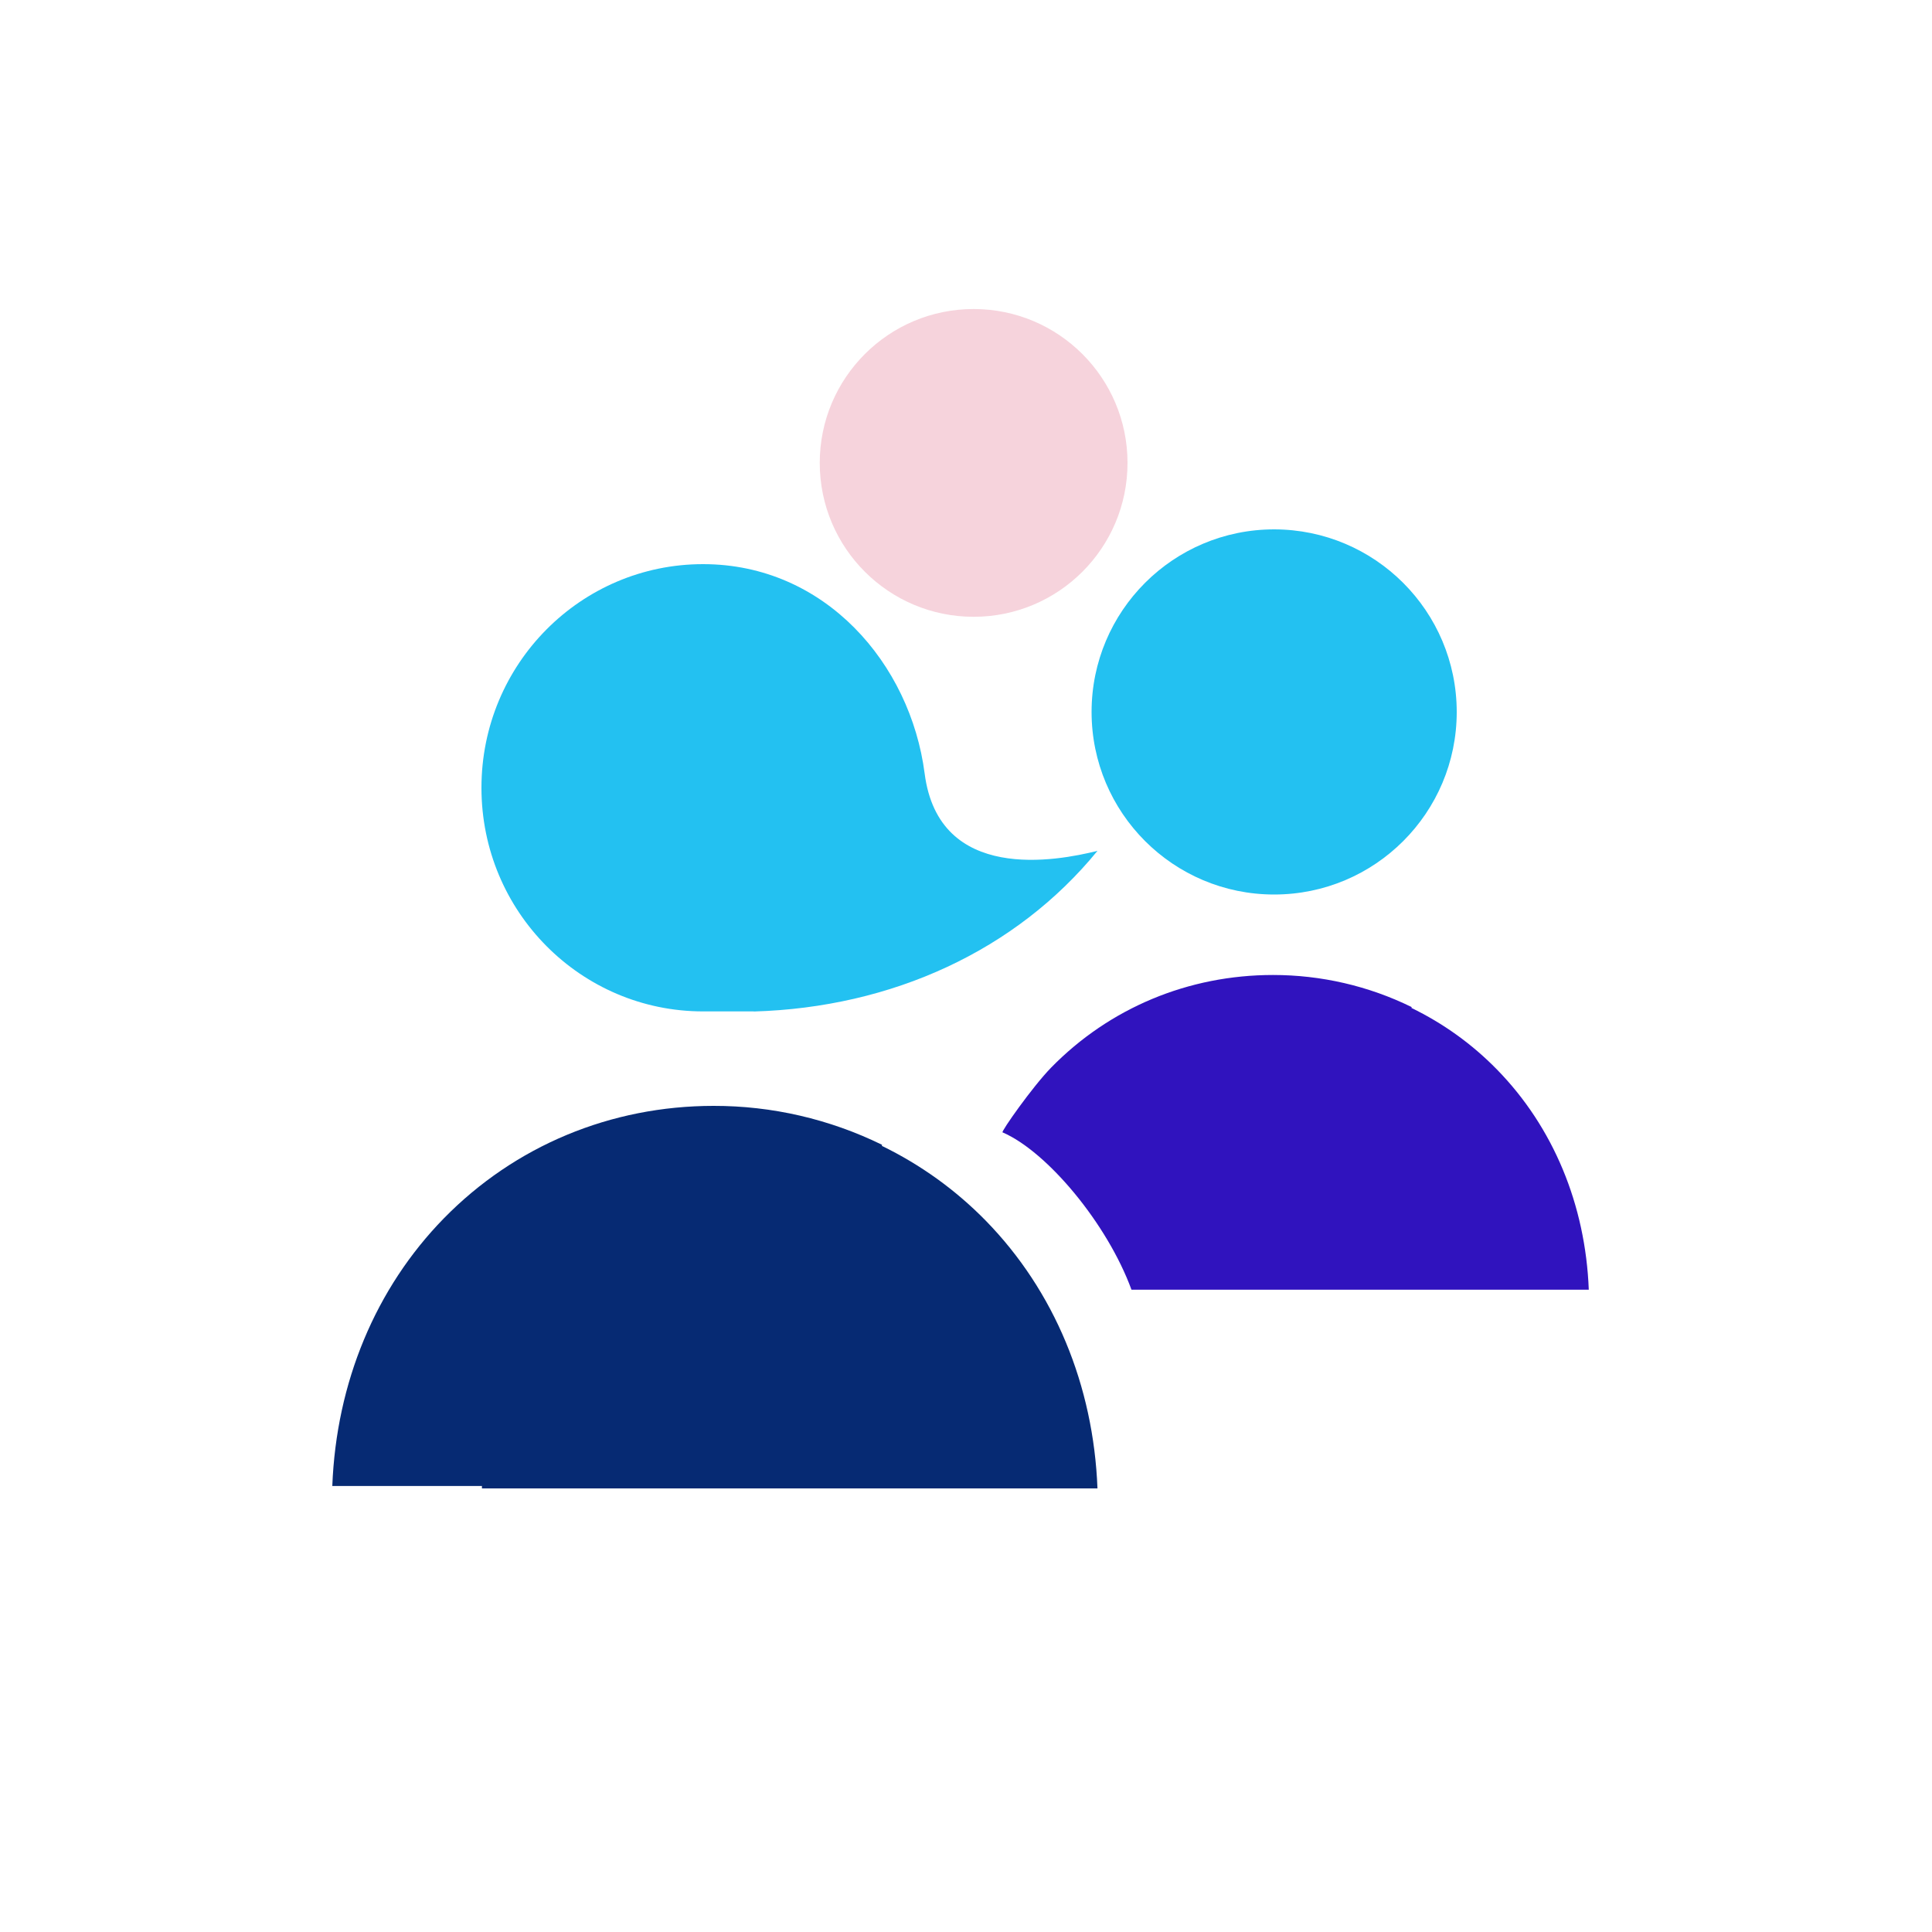 <?xml version="1.0" encoding="UTF-8"?>
<svg xmlns="http://www.w3.org/2000/svg" viewBox="0 0 200 200">
  <defs>
    <style>
      .cls-1 {
        fill: #f6d3dc;
        mix-blend-mode: multiply;
      }

      .cls-1, .cls-2, .cls-3, .cls-4, .cls-5 {
        stroke-width: 0px;
      }

      .cls-2 {
        fill-rule: evenodd;
      }

      .cls-2, .cls-5 {
        fill: #23c1f1;
      }

      .cls-6 {
        isolation: isolate;
      }

      .cls-3 {
        fill: #3013be;
      }

      .cls-4 {
        fill: #062a73;
      }
    </style>
  </defs>
  <g class="cls-6">
    <g id="Layer_1" data-name="Layer 1">
      <g>
        <path class="cls-5" d="m131.9,54.8c-10.44,0-18.9,8.46-18.9,18.9s8.46,18.9,18.9,18.9,18.9-8.46,18.9-18.9c-.01-10.43-8.46-18.89-18.9-18.9Z"/>
        <path class="cls-3" d="m103.78,117.22c-.16-.07,3.07-4.69,5.04-6.71,6.04-6.17,14.2-9.58,22.97-9.58h0c4.97,0,9.88,1.13,14.34,3.32,0,.03,0,.06-.02.09,3.26,1.58,6.26,3.72,8.86,6.38,5.82,5.95,9.16,13.99,9.5,22.79h-47.34c-2.5-6.83-8.73-14.3-13.35-16.29Z"/>
        <path class="cls-4" d="m113.61,154.09c-.41-10.69-4.48-20.47-11.55-27.71-3.16-3.23-6.8-5.83-10.77-7.76,0-.04.01-.07.02-.11-5.43-2.66-11.39-4.04-17.44-4.03h0c-10.66,0-20.58,4.14-27.92,11.64-7.07,7.23-11.14,17.01-11.55,27.71h15.49v.25h63.72Z"/>
        <path class="cls-2" d="m78.04,104.7h-5.26c-12.63,0-22.94-10.31-22.94-23.15s10.31-23.15,22.94-23.15,21.47,10.31,22.94,21.68c1.47,11.37,13.68,9.05,17.89,8-8.42,10.31-21.26,16.21-35.57,16.63"/>
        <circle class="cls-1" cx="100.79" cy="47.92" r="15.93"/>
      </g>
    </g>
  </g>
</svg>